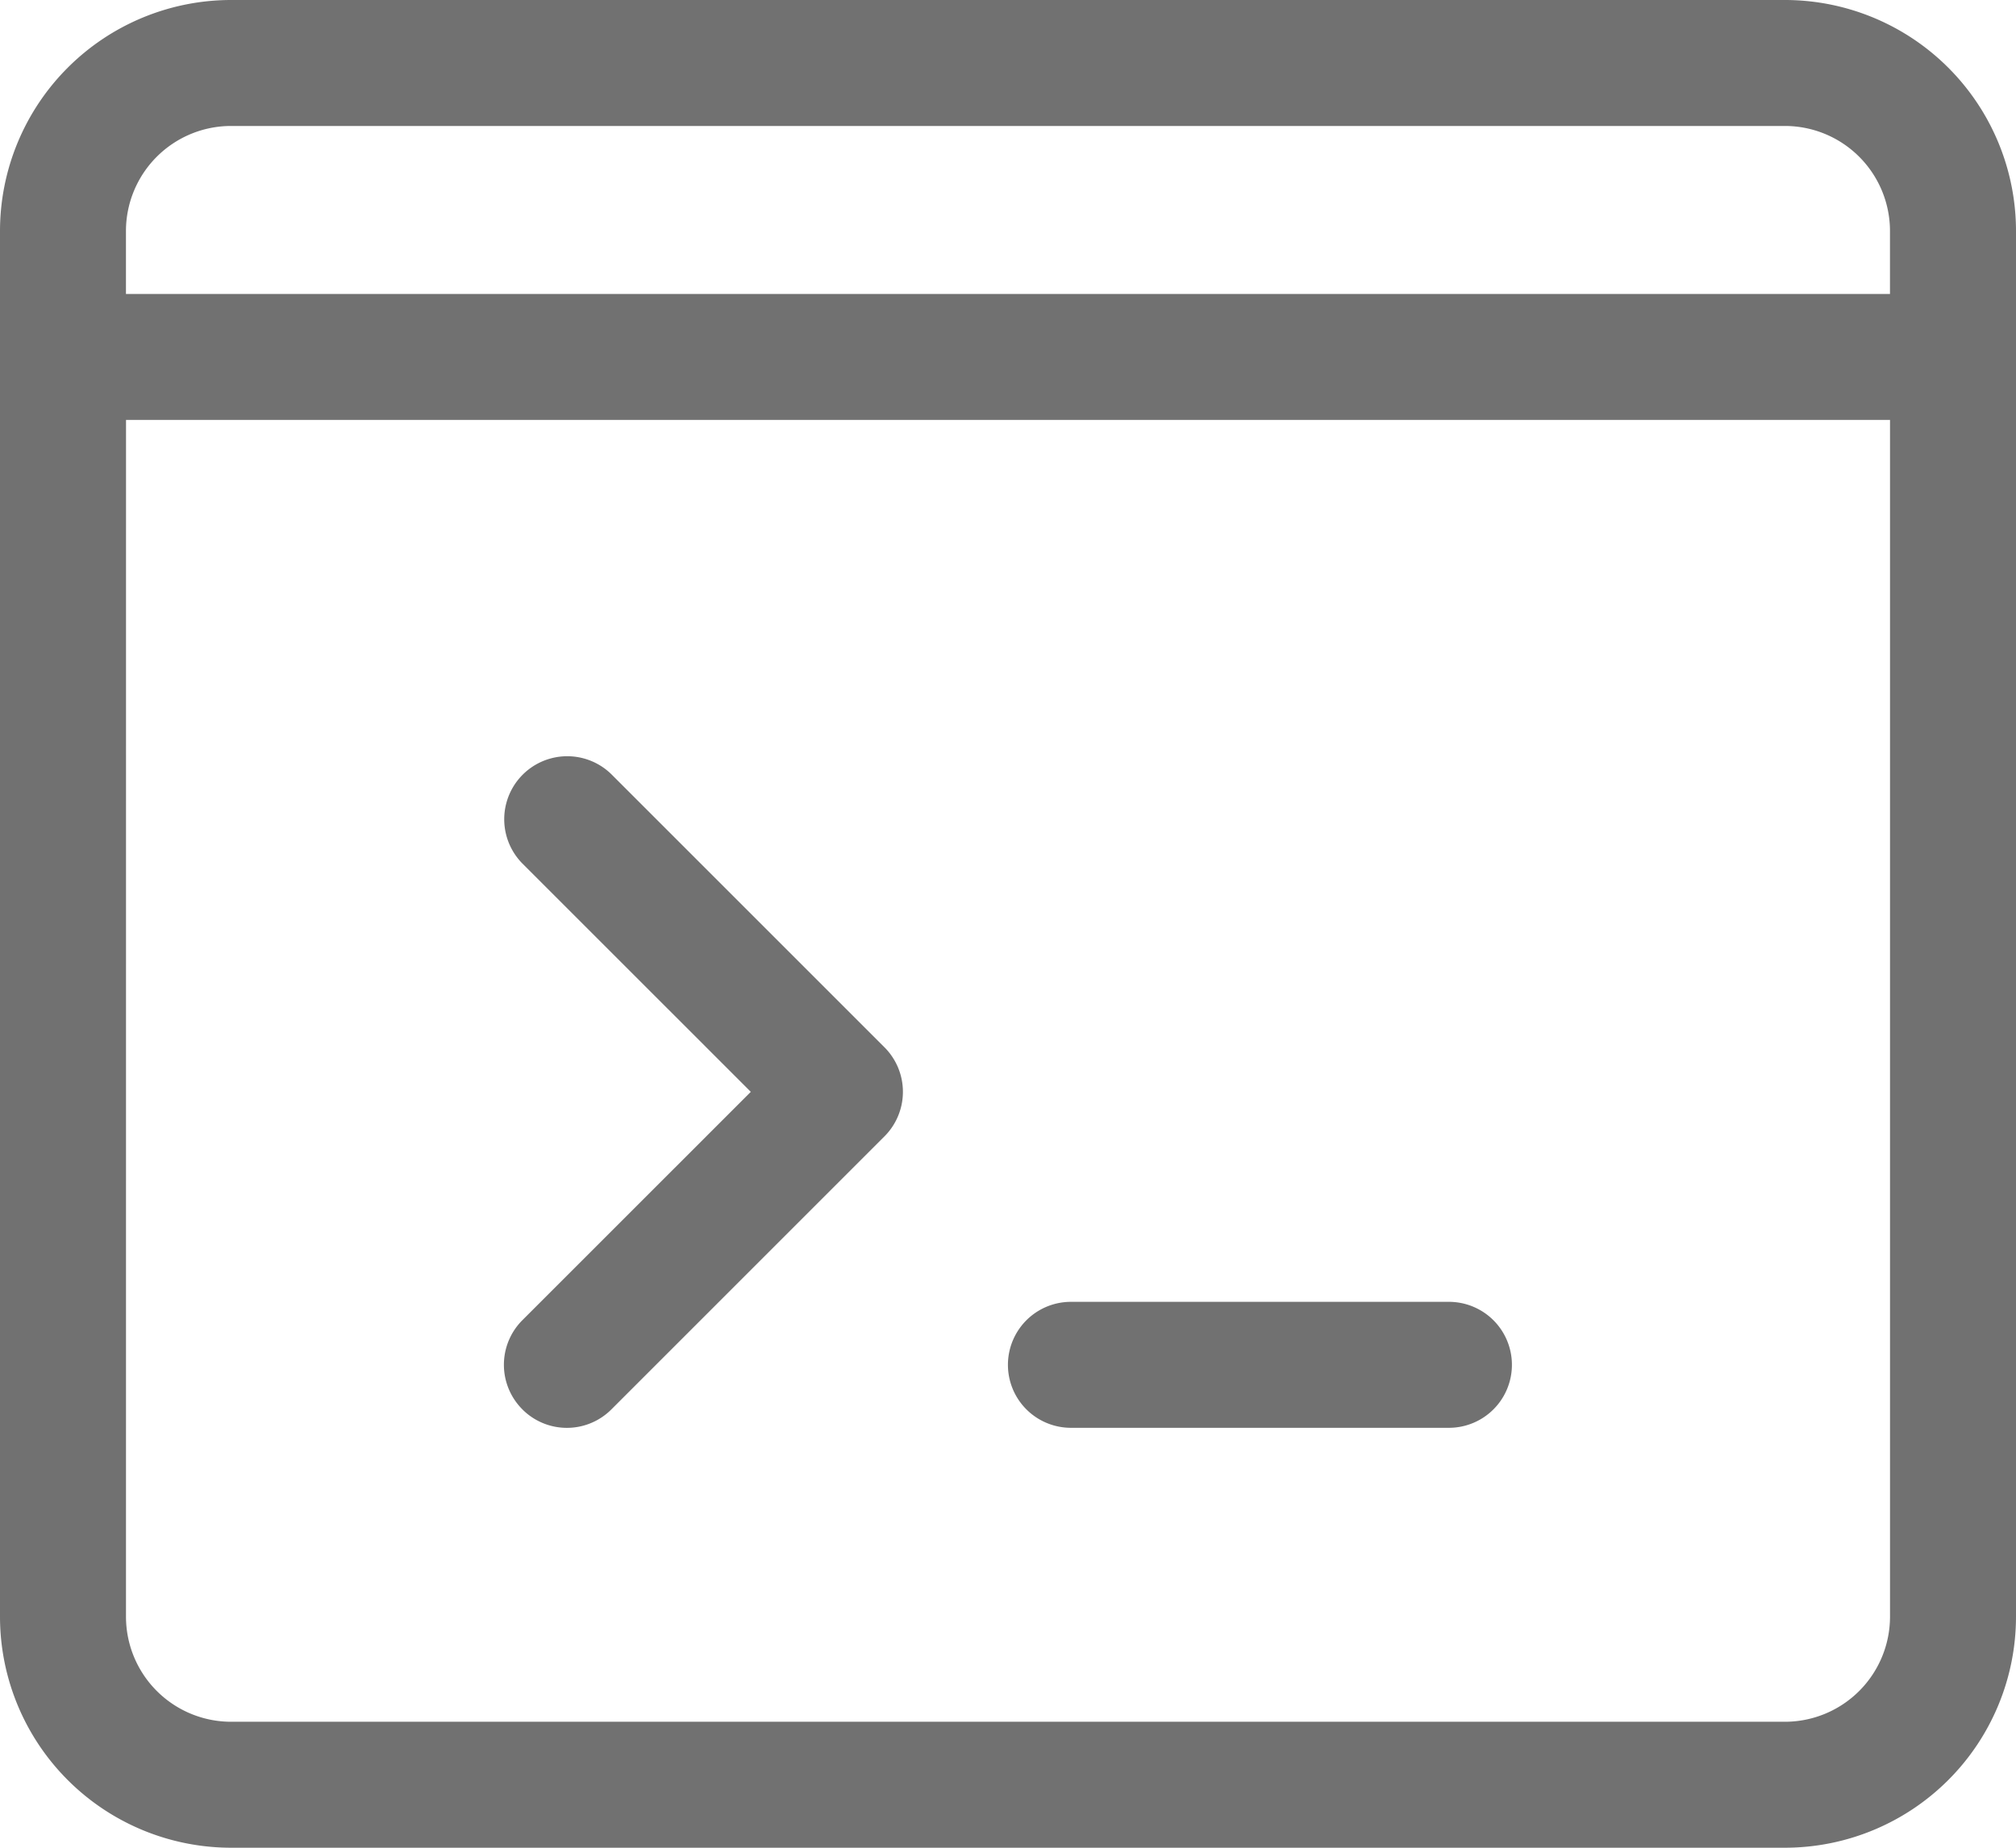 <svg xmlns="http://www.w3.org/2000/svg" width="60.55" height="55.504" viewBox="0 0 60.55 55.504">
  <g id="Group_6014" data-name="Group 6014" transform="translate(-415 -2320.413)">
    <g id="Group_6013" data-name="Group 6013">
      <g id="icon">
        <path id="icon-2" data-name="icon" d="M2612.938,2241.091a6.944,6.944,0,0,1-6.938-6.938v-41.628a6.944,6.944,0,0,1,6.938-6.938h46.674a6.943,6.943,0,0,1,6.938,6.938v41.628a6.944,6.944,0,0,1-6.938,6.938Zm-3.154-6.938a3.158,3.158,0,0,0,3.154,3.154h46.674a3.158,3.158,0,0,0,3.154-3.154V2198.2h-52.981Zm52.981-39.736v-1.892a3.157,3.157,0,0,0-3.154-3.154h-46.674a3.158,3.158,0,0,0-3.154,3.154v1.892Zm-24.6,34.06a1.892,1.892,0,1,1,0-3.784h11.353a1.892,1.892,0,1,1,0,3.784Zm-16.476-.555a1.893,1.893,0,0,1,0-2.677l6.861-6.86-6.863-6.862a1.893,1.893,0,0,1,2.677-2.677l8.2,8.2a1.892,1.892,0,0,1,0,2.677l-8.2,8.2a1.888,1.888,0,0,1-2.675,0Z" transform="translate(-2191 134.826)" fill="#717171"/>
      </g>
    </g>
  </g>
</svg>
